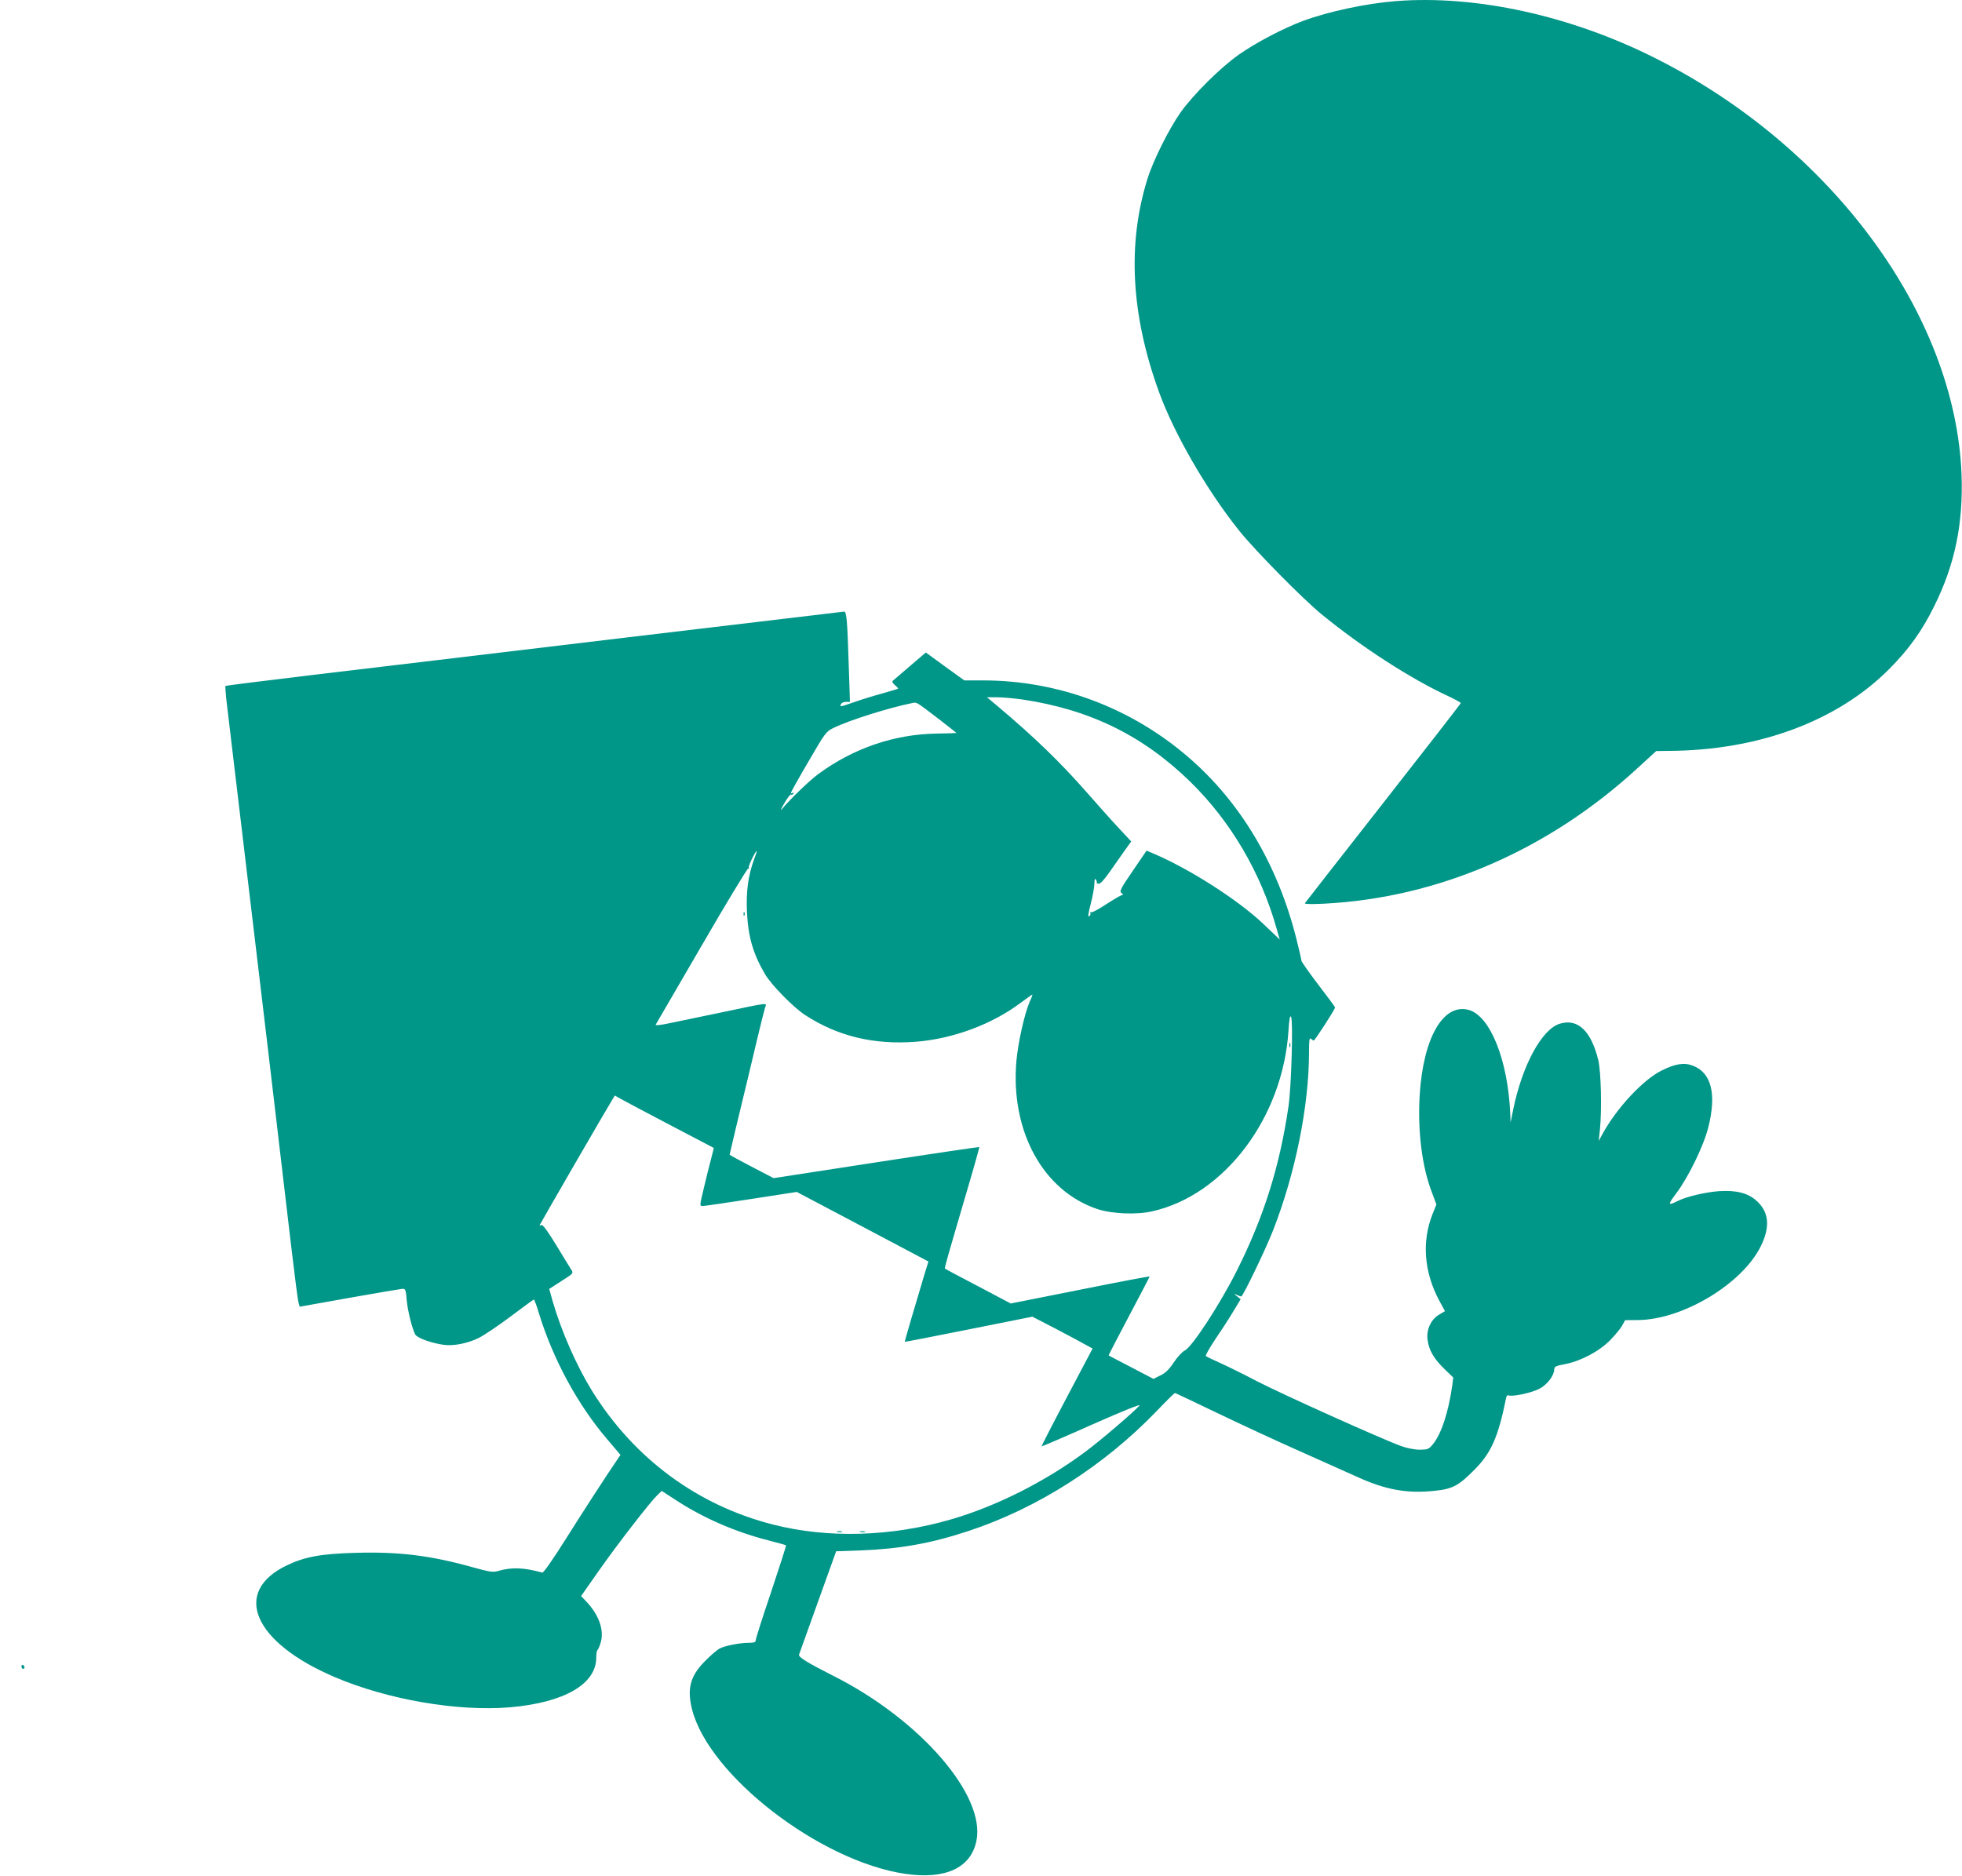 <?xml version="1.0" standalone="no"?>
<!DOCTYPE svg PUBLIC "-//W3C//DTD SVG 20010904//EN"
 "http://www.w3.org/TR/2001/REC-SVG-20010904/DTD/svg10.dtd">
<svg version="1.0" xmlns="http://www.w3.org/2000/svg"
 width="1280pt" height="1224pt" viewBox="0 0 1280 1224"
 preserveAspectRatio="xMidYMid meet">
<g transform="translate(0,1224) scale(0.1,-0.1)"
fill="#009688" stroke="none">
<path d="M9110 12233 c-196 -15 -442 -68 -608 -129 -133 -50 -308 -142 -422
-222 -120 -85 -296 -260 -379 -377 -74 -105 -179 -315 -215 -432 -133 -427
-107 -890 76 -1393 99 -272 311 -639 524 -905 102 -127 410 -440 534 -542 261
-214 585 -424 833 -538 42 -20 77 -39 77 -43 0 -4 -228 -297 -506 -652 -278
-355 -508 -649 -511 -654 -4 -6 47 -7 125 -3 746 38 1466 350 2049 888 l118
108 76 1 c589 2 1104 193 1444 534 127 128 214 248 294 411 135 271 190 540
178 860 -41 1045 -850 2142 -2005 2719 -549 275 -1163 409 -1682 369z"/>
<path d="M4045 8075 c-797 -96 -1702 -203 -2010 -240 -308 -37 -562 -69 -564
-71 -2 -2 1 -48 7 -101 90 -754 183 -1537 273 -2293 60 -509 127 -1078 149
-1265 22 -187 43 -352 48 -366 l7 -26 325 58 c179 32 334 58 346 59 19 0 22
-7 27 -72 7 -73 35 -186 56 -226 12 -23 106 -57 188 -68 64 -8 151 9 226 45
34 17 128 80 208 140 81 61 149 111 152 111 3 0 18 -39 32 -87 92 -301 254
-601 449 -828 l84 -99 -17 -25 c-79 -116 -219 -332 -338 -521 -85 -135 -147
-224 -155 -222 -125 34 -201 36 -290 10 -31 -9 -54 -6 -165 25 -271 76 -478
102 -760 94 -227 -6 -332 -25 -450 -81 -362 -172 -222 -503 311 -730 343 -147
804 -226 1144 -197 354 31 562 151 562 325 0 25 4 47 9 50 4 3 14 26 21 52 22
78 -14 179 -96 264 l-33 35 115 164 c125 178 335 449 382 494 l29 28 94 -61
c176 -115 384 -206 599 -261 62 -16 116 -31 118 -33 2 -2 -42 -139 -97 -304
-56 -165 -101 -307 -101 -316 0 -12 -10 -16 -43 -16 -60 0 -155 -19 -192 -37
-16 -9 -60 -46 -97 -84 -95 -96 -117 -179 -83 -314 110 -432 836 -992 1392
-1073 261 -38 427 39 463 215 62 297 -367 792 -933 1077 -170 86 -230 123
-224 139 2 7 58 161 123 343 l119 331 165 6 c255 10 456 46 700 127 446 147
881 424 1224 780 63 66 118 120 121 120 3 0 125 -58 273 -129 147 -71 391
-184 542 -251 151 -67 322 -144 380 -170 178 -81 320 -107 493 -89 124 12 162
33 267 139 109 110 154 212 206 468 2 13 9 20 15 17 19 -12 153 16 203 43 52
28 95 86 96 127 0 17 11 22 68 33 102 19 223 82 296 156 33 34 69 77 79 96
l19 35 86 1 c291 3 678 236 799 481 63 127 54 224 -27 297 -57 51 -131 70
-245 63 -86 -6 -211 -35 -265 -62 -70 -35 -72 -29 -15 47 79 104 180 311 210
432 55 217 20 356 -101 402 -57 22 -114 13 -206 -33 -119 -60 -287 -240 -379
-405 l-29 -53 8 75 c13 132 7 378 -11 453 -47 190 -133 272 -250 237 -117 -35
-244 -267 -304 -556 l-18 -89 -2 55 c-15 352 -131 642 -272 680 -166 44 -296
-183 -319 -556 -14 -236 15 -468 80 -636 l29 -78 -25 -62 c-71 -179 -56 -378
43 -564 l38 -70 -37 -22 c-53 -30 -85 -97 -77 -162 8 -69 41 -126 109 -192
l59 -57 -6 -48 c-25 -180 -73 -324 -129 -390 -25 -30 -33 -33 -84 -33 -34 0
-84 10 -122 24 -120 43 -787 343 -942 424 -84 44 -191 97 -238 118 -47 21 -89
41 -93 45 -5 3 25 55 65 115 41 60 94 142 118 183 l44 73 -25 20 c-21 17 -21
18 -2 9 12 -6 26 -11 31 -11 11 0 158 305 207 430 146 373 235 814 235 1165 0
77 3 96 12 87 7 -7 15 -12 19 -12 7 0 139 204 139 216 0 3 -49 70 -110 149
-60 79 -110 150 -110 157 0 7 -15 74 -34 148 -122 480 -362 884 -701 1177
-375 325 -851 503 -1342 503 l-122 0 -126 91 -125 91 -103 -88 c-56 -48 -106
-91 -112 -96 -6 -6 -2 -16 14 -29 13 -11 22 -21 20 -23 -2 -2 -47 -15 -99 -30
-52 -14 -134 -39 -182 -56 -102 -35 -99 -34 -92 -15 4 8 18 15 33 15 l26 0 -8
242 c-9 288 -14 348 -30 347 -7 -1 -664 -79 -1462 -174z m2628 -400 c440 -66
787 -237 1095 -539 261 -256 458 -591 560 -954 l21 -73 -105 100 c-165 158
-491 366 -726 464 l-38 16 -90 -132 c-79 -115 -88 -134 -74 -144 14 -10 13
-12 -4 -17 -10 -4 -56 -31 -102 -61 -45 -30 -87 -52 -93 -48 -6 3 -7 1 -4 -4
4 -6 1 -16 -7 -22 -10 -8 -7 15 10 81 13 51 24 111 24 133 0 28 3 36 9 25 6
-8 8 -17 6 -20 -2 -3 4 -6 13 -7 11 -1 39 30 74 81 31 44 75 107 97 138 l41
57 -82 88 c-45 48 -141 156 -213 238 -170 193 -333 351 -572 553 l-74 62 66 0
c36 0 111 -7 168 -15z m-555 -122 c67 -52 122 -95 122 -96 0 -1 -58 -3 -128
-4 -277 -4 -543 -95 -772 -263 -59 -43 -184 -164 -239 -230 -12 -14 -5 3 15
37 20 35 40 61 44 58 5 -3 12 0 16 6 4 8 3 9 -4 5 -7 -4 -12 -4 -12 1 0 4 51
96 114 203 109 188 115 196 162 219 106 52 364 133 519 164 26 5 22 8 163
-100z m-1198 -920 c-38 -102 -53 -208 -47 -343 8 -164 40 -274 118 -407 42
-71 185 -217 262 -267 212 -138 448 -195 722 -174 242 19 498 114 685 255 39
29 73 53 75 53 2 0 -5 -21 -17 -46 -34 -78 -76 -266 -87 -387 -40 -458 174
-849 529 -967 94 -31 253 -38 355 -15 472 105 854 610 891 1179 5 79 10 103
17 90 14 -25 2 -457 -17 -584 -57 -391 -161 -721 -336 -1070 -110 -220 -295
-503 -341 -523 -15 -7 -47 -41 -71 -77 -32 -48 -56 -71 -89 -86 l-44 -22 -145
76 c-80 41 -146 76 -147 77 -2 1 58 116 132 256 74 140 135 256 135 259 0 3
-204 -36 -453 -86 l-453 -90 -212 112 c-117 61 -215 113 -217 116 -4 4 12 59
149 526 43 145 76 265 75 267 -2 1 -305 -43 -673 -100 l-669 -103 -144 75
c-79 41 -143 76 -143 78 0 2 18 77 39 167 62 257 109 451 147 613 20 83 40
163 45 179 11 34 41 38 -296 -33 -132 -27 -281 -58 -332 -69 -58 -12 -90 -15
-85 -8 3 6 138 238 300 516 161 278 298 504 303 502 6 -1 8 2 4 7 -5 9 46 113
52 107 1 -1 -6 -25 -17 -53z m-534 -1742 l271 -142 -18 -72 c-11 -40 -32 -125
-47 -189 -28 -116 -28 -118 -8 -118 11 0 154 21 317 46 l297 46 430 -227 429
-227 -28 -91 c-61 -203 -128 -431 -126 -433 1 -1 189 35 417 81 l415 83 155
-80 c85 -45 174 -92 196 -105 l42 -23 -168 -318 c-92 -174 -166 -319 -165
-320 2 -2 151 62 330 142 209 92 320 137 309 124 -37 -42 -251 -225 -346 -296
-262 -197 -587 -361 -884 -447 -388 -113 -802 -125 -1159 -34 -494 125 -908
431 -1182 872 -102 165 -200 388 -257 584 l-23 82 79 51 c77 49 80 51 66 73
-8 12 -52 84 -98 160 -55 90 -88 136 -97 133 -7 -3 -13 -4 -13 -2 0 4 450 782
477 824 l14 23 52 -29 c29 -16 174 -93 323 -171z"/>
<path d="M4851 6274 c0 -11 3 -14 6 -6 3 7 2 16 -1 19 -3 4 -6 -2 -5 -13z"/>
<path d="M8412 5420 c0 -14 2 -19 5 -12 2 6 2 18 0 25 -3 6 -5 1 -5 -13z"/>
<path d="M5463 2243 c9 -2 23 -2 30 0 6 3 -1 5 -18 5 -16 0 -22 -2 -12 -5z"/>
<path d="M5613 2243 c9 -2 23 -2 30 0 6 3 -1 5 -18 5 -16 0 -22 -2 -12 -5z"/>
<path d="M140 1366 c0 -9 5 -16 10 -16 6 0 10 4 10 9 0 6 -4 13 -10 16 -5 3
-10 -1 -10 -9z"/>
</g>
</svg>
